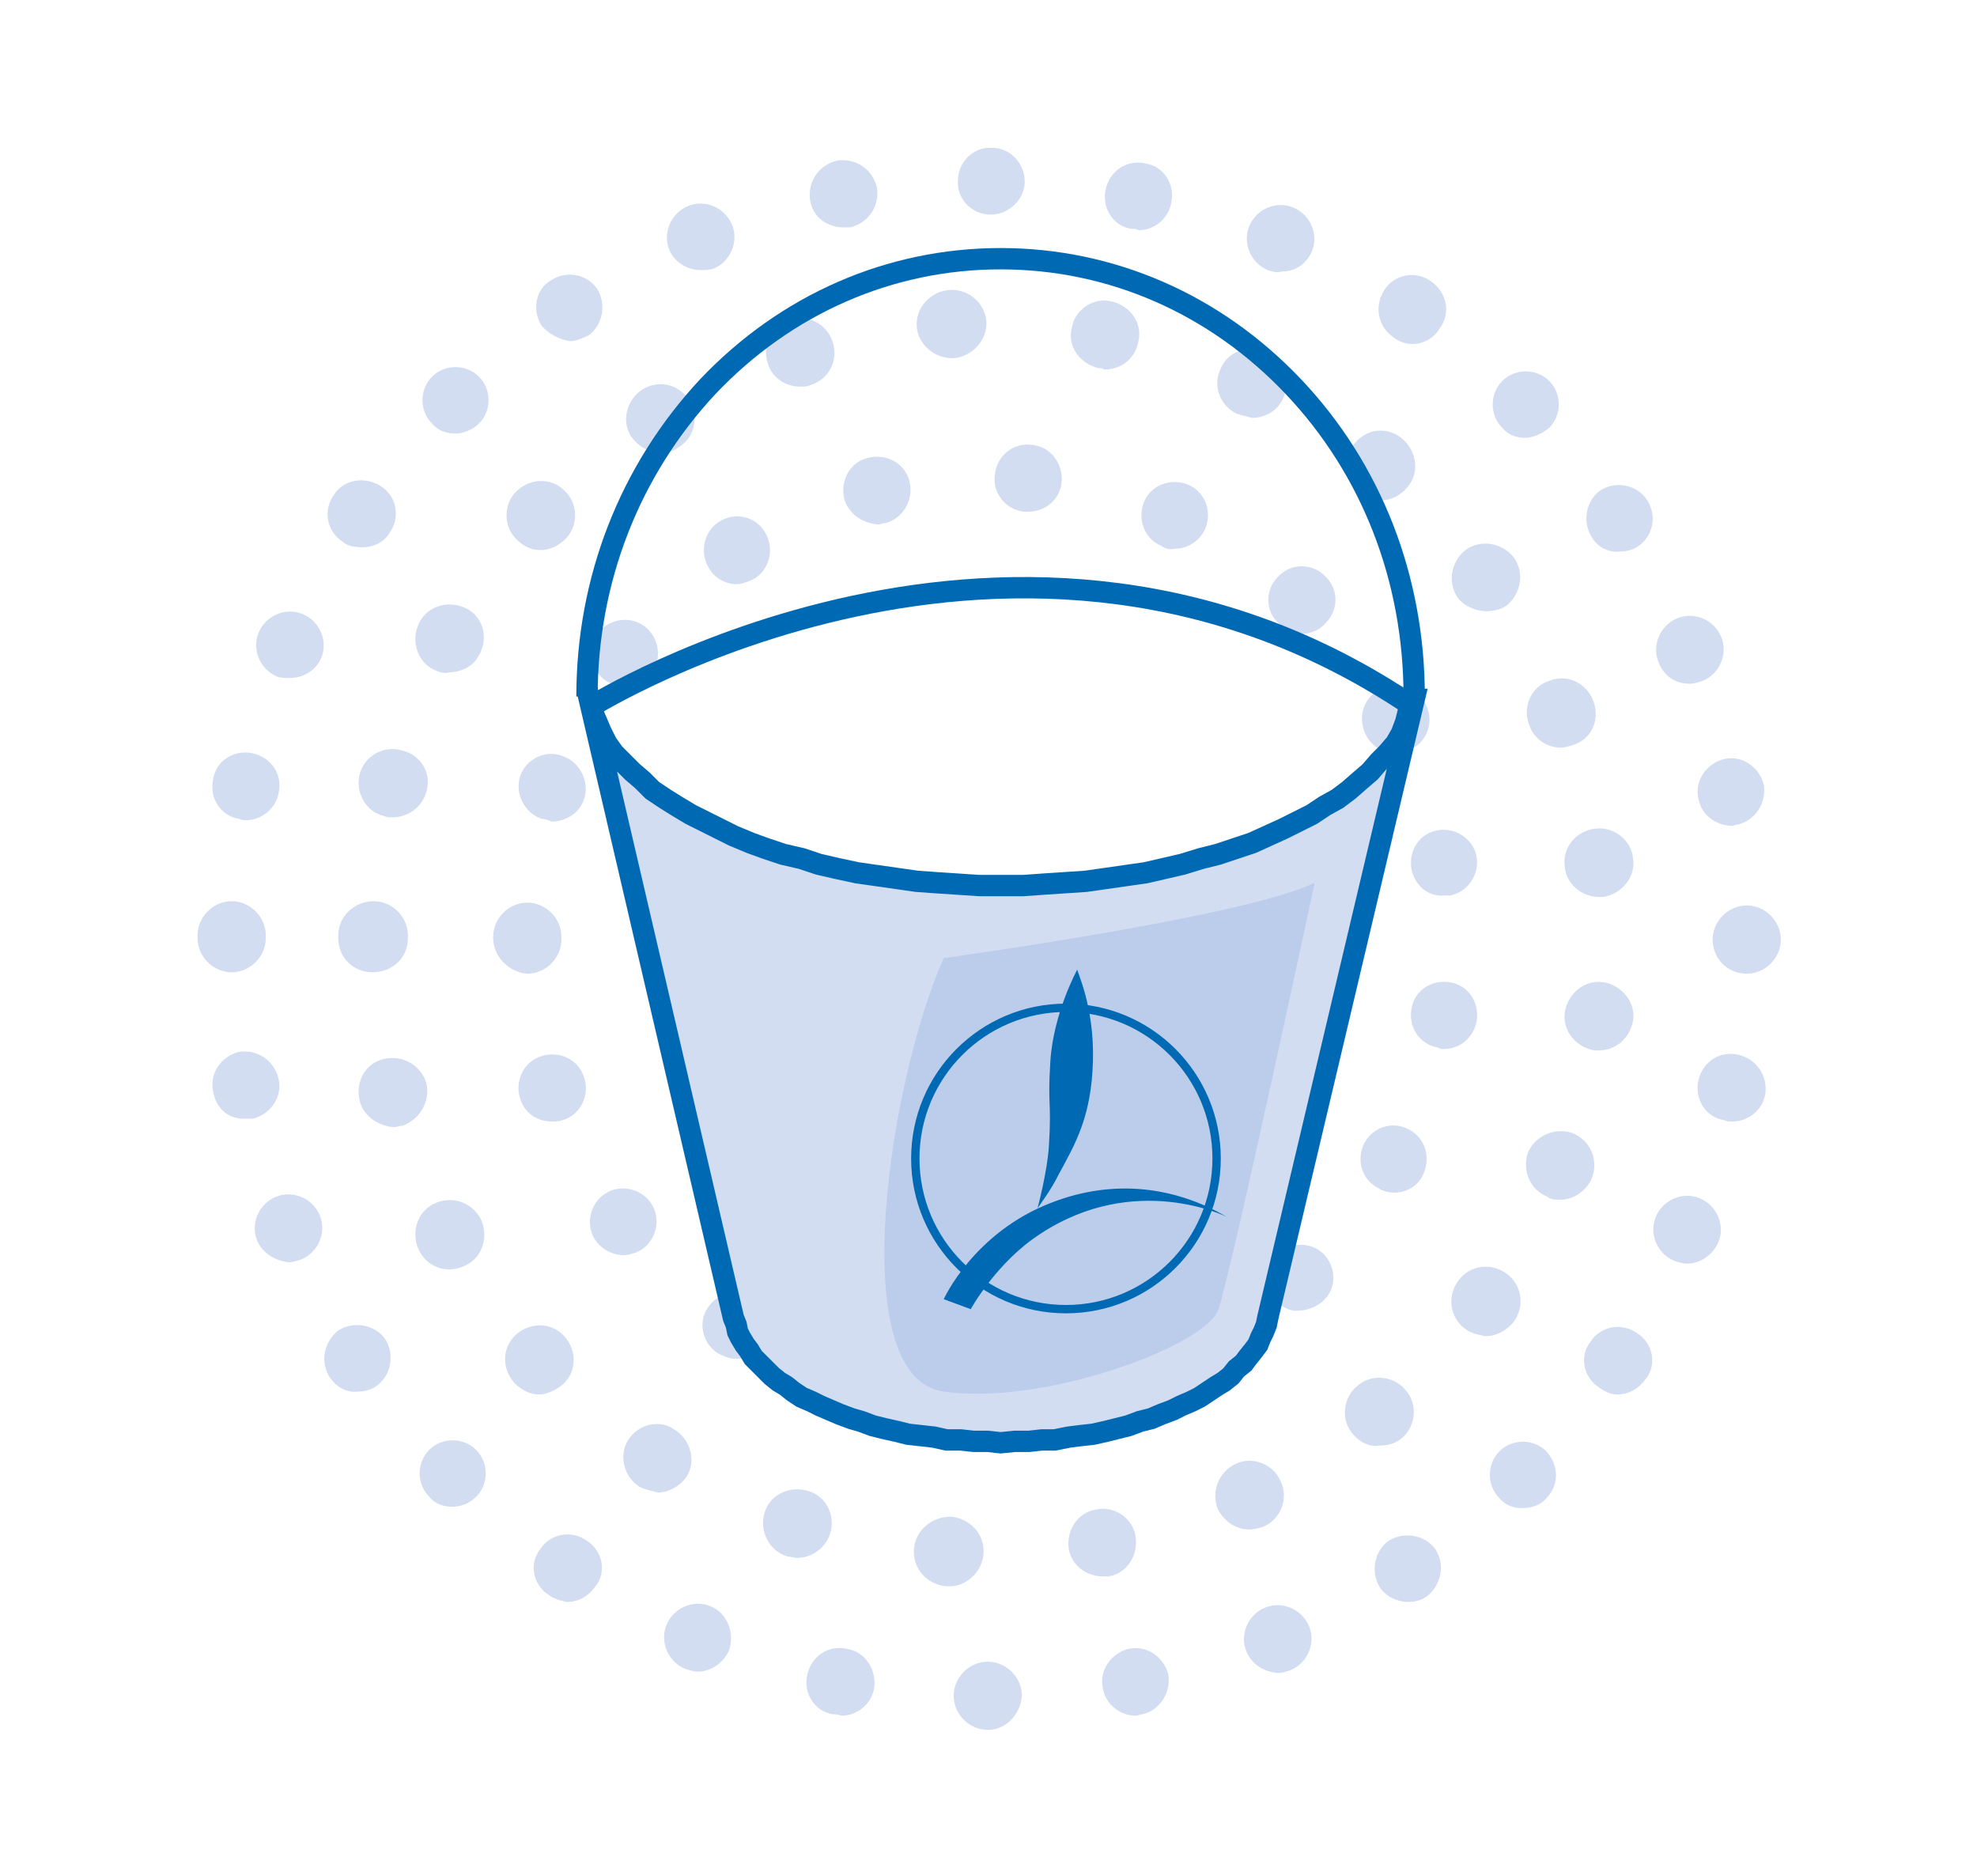 <?xml version="1.0" encoding="utf-8"?>
<!-- Generator: Adobe Illustrator 26.0.1, SVG Export Plug-In . SVG Version: 6.00 Build 0)  -->
<svg version="1.1" id="Calque_1" xmlns="http://www.w3.org/2000/svg" xmlns:xlink="http://www.w3.org/1999/xlink" x="0px" y="0px"
	 viewBox="0 0 139.1 132" style="enable-background:new 0 0 139.1 132;" xml:space="preserve">
<style type="text/css">
	.st0{fill:#D3DDF2;}
	.st1{fill:none;stroke:#0069B4;stroke-width:1.5;stroke-miterlimit:22.926;}
	.st2{fill-rule:evenodd;clip-rule:evenodd;fill:#D3DDF2;stroke:#0069B4;stroke-width:1.5;stroke-miterlimit:22.926;}
	.st3{fill:#BCCDEB;}
	.st4{fill:#0069B4;}
	.st5{fill:none;stroke:#0069B4;stroke-width:0.588;stroke-miterlimit:10;}
</style>
<path class="st0" d="M69.8,98.6c-0.1-1.3,0.9-2.4,2.2-2.5l0,0c1.3-0.1,2.4,0.9,2.5,2.1l0,0c0.1,1.3-0.9,2.4-2.1,2.6l0,0
	c-0.1,0-0.1,0-0.2,0l0,0C71,100.7,69.9,99.8,69.8,98.6z M61,99.8c-1.3-0.3-2-1.6-1.7-2.8l0,0c0.3-1.3,1.6-2,2.9-1.7l0,0
	c1.3,0.3,2,1.6,1.7,2.9l0,0c-0.3,1.1-1.2,1.8-2.3,1.8l0,0C61.3,99.9,61.2,99.8,61,99.8z M80.4,96.7c-0.5-1.2,0-2.6,1.2-3.1l0,0l0,0
	l0,0c1.2-0.5,2.6,0,3.1,1.2l0,0c0.5,1.2,0,2.6-1.2,3.1v0c-0.3,0.1-0.6,0.2-1,0.2l0,0C81.7,98.1,80.8,97.6,80.4,96.7z M50.5,95.2
	c-1.1-0.7-1.4-2.2-0.7-3.2l0,0c0.7-1.1,2.2-1.4,3.3-0.7l0,0c1.1,0.7,1.4,2.1,0.7,3.2l0,0c-0.5,0.7-1.2,1.1-2,1.1l0,0
	C51.3,95.6,50.9,95.4,50.5,95.2z M89.8,91.5c-0.9-1-0.8-2.5,0.1-3.3l0,0l0,0l0,0c1-0.9,2.5-0.8,3.3,0.1l0,0c0.9,1,0.8,2.5-0.2,3.3h0
	c-0.5,0.4-1.1,0.6-1.6,0.6l0,0C90.9,92.3,90.2,92,89.8,91.5z M42,87.4c-0.8-1-0.6-2.5,0.4-3.3l0,0c1-0.8,2.5-0.6,3.3,0.4l0,0
	c0.8,1,0.6,2.5-0.4,3.3l0,0c-0.4,0.3-1,0.5-1.4,0.5l0,0C43.2,88.3,42.5,88,42,87.4z M97,83.6c-1.2-0.6-1.6-2-1-3.2l0,0
	c0.6-1.1,2-1.6,3.2-0.9l0,0c1.1,0.6,1.5,2,0.9,3.2l0,0c-0.4,0.8-1.2,1.2-2,1.2l0,0C97.7,83.9,97.3,83.8,97,83.6z M36.6,77.3
	c-0.4-1.2,0.2-2.6,1.5-3l0,0c1.2-0.4,2.6,0.2,3,1.5l0,0c0.4,1.2-0.2,2.6-1.5,3l0,0c-0.3,0.1-0.5,0.1-0.8,0.1l0,0
	C37.8,78.9,36.9,78.3,36.6,77.3z M101.2,73.7c-1.3-0.2-2.1-1.4-1.9-2.7l0,0c0.2-1.3,1.4-2.1,2.7-1.9l0,0c1.3,0.2,2.1,1.4,1.9,2.7
	l0,0c-0.2,1.2-1.2,2-2.3,2l0,0C101.4,73.8,101.3,73.8,101.2,73.7z M34.7,66C34.7,66,34.7,66,34.7,66L34.7,66c0-0.1,0-0.1,0-0.1l0,0
	c0-1.3,1.1-2.4,2.4-2.4l0,0c1.3,0,2.4,1.1,2.4,2.4l0,0c0,0,0,0.1,0,0.1l0,0c0,0,0,0,0,0.1l0,0l0,0l0,0c0,1.3-1.1,2.4-2.4,2.4l0,0
	C35.8,68.4,34.7,67.3,34.7,66z M99.3,61.1c-0.2-1.3,0.6-2.5,1.9-2.7l0,0c1.3-0.2,2.5,0.7,2.7,1.9l0,0c0.2,1.3-0.7,2.5-1.9,2.7l0,0
	c-0.1,0-0.3,0-0.4,0l0,0C100.4,63.1,99.5,62.2,99.3,61.1z M38.1,57.6c-1.2-0.4-1.9-1.8-1.5-3v0c0.4-1.2,1.8-1.9,3-1.4l0,0
	c1.2,0.4,1.9,1.8,1.5,3l0,0l0,0l0,0c-0.3,1-1.3,1.6-2.3,1.6l0,0C38.6,57.7,38.3,57.6,38.1,57.6z M96.1,51.7
	C96.1,51.7,96.1,51.7,96.1,51.7L96.1,51.7c-0.6-1.2-0.2-2.6,1-3.2l0,0c1.1-0.6,2.6-0.2,3.2,1l0,0c0.6,1.2,0.2,2.6-1,3.2l0,0
	c-0.3,0.2-0.7,0.3-1.1,0.3l0,0C97.3,53,96.5,52.5,96.1,51.7z M42.5,47.8c-1-0.8-1.2-2.3-0.4-3.3l0,0c0.8-1,2.3-1.2,3.3-0.4l0,0
	c1,0.8,1.2,2.3,0.4,3.3l0,0c-0.4,0.6-1.2,0.9-1.8,0.9l0,0C43.5,48.3,42.9,48.1,42.5,47.8z M90,43.9c-1-0.9-1-2.4-0.1-3.3l0,0
	c0.9-1,2.4-1,3.3-0.1v0c1,0.9,1,2.4,0.1,3.3l0,0c-0.4,0.5-1.1,0.8-1.7,0.8l0,0C91,44.5,90.5,44.3,90,43.9z M49.9,40
	c-0.7-1.1-0.4-2.6,0.7-3.3l0,0c1.1-0.7,2.5-0.4,3.2,0.7l0,0c0.7,1.1,0.4,2.6-0.7,3.3l0,0c-0.4,0.2-0.9,0.4-1.3,0.4l0,0
	C51.1,41.1,50.3,40.7,49.9,40z M81.7,38.4L81.7,38.4L81.7,38.4c-1.2-0.5-1.7-1.9-1.2-3.1l0,0c0.5-1.2,1.9-1.7,3.1-1.2l0,0
	c1.2,0.5,1.7,1.9,1.2,3.1l0,0c-0.4,0.9-1.3,1.4-2.1,1.4l0,0C82.3,38.7,82,38.6,81.7,38.4z M59.4,35.1c-0.3-1.3,0.4-2.6,1.7-2.9l0,0
	c1.3-0.3,2.6,0.4,2.9,1.7l0,0c0.3,1.3-0.5,2.6-1.7,2.9l0,0l0,0l0,0c-0.2,0-0.4,0.1-0.5,0.1l0,0C60.6,36.8,59.7,36.1,59.4,35.1z
	 M72.1,36c-1.3-0.1-2.3-1.3-2.1-2.6l0,0c0.1-1.3,1.3-2.3,2.6-2.1l0,0c1.3,0.1,2.2,1.3,2.1,2.6l0,0c-0.1,1.2-1.1,2.1-2.4,2.1l0,0
	C72.2,36,72.2,36,72.1,36z"/>
<path class="st0" d="M66.6,111.6c-1.3-0.1-2.4-1.2-2.3-2.6l0,0c0.1-1.3,1.2-2.3,2.6-2.3l0,0c1.3,0.1,2.4,1.2,2.3,2.6l0,0
	c-0.1,1.3-1.2,2.3-2.4,2.3l0,0C66.7,111.6,66.7,111.6,66.6,111.6z M75.2,109c-0.2-1.3,0.6-2.6,1.9-2.8l0,0c0,0,0,0,0,0l0,0
	c1.3-0.3,2.6,0.6,2.8,1.9l0,0c0.2,1.3-0.6,2.6-1.9,2.8l0,0c-0.1,0-0.3,0-0.4,0l0,0C76.4,110.9,75.4,110.1,75.2,109z M55.4,109.5
	L55.4,109.5c-1.3-0.4-2-1.8-1.6-3.1l0,0c0.4-1.3,1.8-1.9,3.1-1.5l0,0c1.3,0.4,1.9,1.8,1.5,3l0,0c-0.3,1-1.3,1.7-2.3,1.7l0,0
	C55.9,109.6,55.6,109.5,55.4,109.5z M85.7,106.2c-0.5-1.2,0-2.6,1.2-3.2l0,0c0,0,0,0,0,0l0,0c1.2-0.6,2.7,0,3.2,1.2l0,0
	c0.6,1.2,0,2.7-1.2,3.2l0,0c-0.3,0.1-0.7,0.2-1,0.2l0,0C87,107.6,86.2,107.1,85.7,106.2z M45,104.6c-1.1-0.7-1.5-2.2-0.8-3.3l0,0
	c0.7-1.1,2.2-1.5,3.3-0.7l0,0c1.1,0.7,1.5,2.2,0.8,3.3l0,0c-0.5,0.7-1.3,1.1-2,1.1l0,0C45.9,104.9,45.4,104.8,45,104.6z M95.2,100.9
	c-0.9-1-0.7-2.6,0.3-3.4l0,0c1-0.9,2.6-0.7,3.4,0.3l0,0c0.9,1,0.7,2.6-0.3,3.4l0,0c-0.5,0.4-1,0.5-1.6,0.5l0,0
	C96.4,101.8,95.7,101.5,95.2,100.9z M36.2,97.3c-0.9-1-0.9-2.5,0.1-3.4l0,0c1-0.9,2.5-0.9,3.4,0.1l0,0c0.9,1,0.9,2.5-0.1,3.4l0,0
	c-0.5,0.4-1.1,0.7-1.7,0.7l0,0C37.3,98.1,36.7,97.8,36.2,97.3z M103.1,93.5c-1.1-0.8-1.3-2.3-0.5-3.4l0,0c0.8-1.1,2.3-1.3,3.4-0.5
	l0,0c1.1,0.8,1.3,2.3,0.5,3.4l0,0c-0.5,0.6-1.2,1-2,1l0,0C104,93.9,103.5,93.8,103.1,93.5z M29.5,88c-0.6-1.2-0.2-2.7,1-3.3l0,0
	c1.2-0.6,2.6-0.2,3.3,1l0,0c0.6,1.2,0.2,2.7-1,3.3l0,0c-0.4,0.2-0.8,0.3-1.2,0.3l0,0C30.7,89.3,29.9,88.8,29.5,88z M108.9,84.2
	c-1.3-0.5-1.8-1.9-1.4-3.1l0,0c0.5-1.2,1.9-1.8,3.1-1.4l0,0c1.3,0.5,1.9,1.9,1.4,3.2l0,0c-0.4,0.9-1.3,1.5-2.2,1.5l0,0
	C109.4,84.4,109.1,84.4,108.9,84.2z M25.3,77.4c-0.3-1.3,0.4-2.6,1.7-2.9l0,0c1.3-0.3,2.6,0.4,3,1.7l0,0c0.3,1.3-0.5,2.6-1.7,3l0,0
	c-0.2,0-0.4,0.1-0.6,0.1l0,0C26.5,79.2,25.5,78.4,25.3,77.4z M112.2,73.9c-1.3-0.2-2.3-1.4-2.1-2.7l0,0c0.2-1.3,1.4-2.3,2.7-2.1l0,0
	c1.3,0.2,2.3,1.4,2.1,2.7l0,0c-0.2,1.2-1.2,2.1-2.4,2.1l0,0C112.4,73.9,112.3,73.9,112.2,73.9z M23.8,66C23.8,66,23.9,66,23.8,66
	L23.8,66c0-0.1,0-0.1,0-0.2l0,0c0-1.3,1.1-2.4,2.5-2.4l0,0c1.3,0,2.4,1.1,2.4,2.4l0,0c0,0,0,0,0,0.1l0,0c0,0,0,0,0,0.1l0,0
	c0,1.4-1.1,2.4-2.5,2.4l0,0C24.9,68.4,23.8,67.4,23.8,66z M110.1,61c-0.2-1.3,0.7-2.5,2.1-2.7l0,0c1.3-0.2,2.6,0.8,2.7,2.1l0,0
	c0.2,1.3-0.8,2.5-2.1,2.7l0,0c-0.1,0-0.2,0-0.3,0l0,0C111.3,63.1,110.2,62.2,110.1,61z M27,57.4c-1.3-0.3-2-1.7-1.7-2.9l0,0
	c0.3-1.3,1.7-2.1,3-1.7l0,0c1.3,0.3,2.1,1.6,1.7,2.9l0,0l0,0l0,0c-0.3,1.1-1.3,1.8-2.4,1.8l0,0C27.4,57.5,27.2,57.5,27,57.4z
	 M107.6,51c-0.5-1.2,0.1-2.7,1.4-3.1l0,0c1.2-0.5,2.6,0.1,3.1,1.4l0,0c0.5,1.3-0.1,2.7-1.4,3.1l0,0c-0.3,0.1-0.6,0.2-0.9,0.2l0,0
	C108.9,52.6,107.9,52,107.6,51z M30.5,47.1c-1.2-0.6-1.6-2.1-1-3.3l0,0c0.6-1.2,2.1-1.6,3.3-1l0,0c1.2,0.6,1.6,2.1,0.9,3.3l0,0
	c-0.4,0.8-1.3,1.2-2.1,1.2l0,0C31.3,47.4,30.9,47.3,30.5,47.1z M102.6,42.1L102.6,42.1L102.6,42.1c-0.8-1.1-0.5-2.6,0.5-3.4l0,0
	c1.1-0.8,2.6-0.5,3.4,0.5l0,0c0.8,1.1,0.5,2.6-0.5,3.4l0,0c-0.4,0.3-1,0.4-1.4,0.4l0,0C103.9,43,103.1,42.7,102.6,42.1z M36.4,38
	c-1-0.9-1-2.5-0.1-3.4l0,0c1-1,2.5-1,3.4-0.1l0,0c1,0.9,1,2.5,0.1,3.4l0,0c-0.5,0.5-1.1,0.8-1.8,0.8l0,0
	C37.5,38.7,36.9,38.5,36.4,38z M95.6,34.6c-1-0.9-1.2-2.4-0.3-3.4l0,0c0.9-1.1,2.4-1.2,3.4-0.3l0,0c1,0.9,1.2,2.4,0.3,3.4l0,0
	c-0.5,0.6-1.2,0.9-1.8,0.9l0,0C96.7,35.1,96.1,35,95.6,34.6z M44.4,30.7c-0.7-1.1-0.3-2.6,0.8-3.3l0,0c1.1-0.7,2.6-0.4,3.3,0.8l0,0
	c0.7,1.1,0.4,2.6-0.8,3.3l0,0c0,0,0,0,0,0l0,0c-0.4,0.3-0.9,0.4-1.3,0.4l0,0C45.6,31.8,44.9,31.4,44.4,30.7z M87,29.1
	c-1.2-0.6-1.7-2-1.1-3.2l0,0c0.5-1.2,2-1.7,3.2-1.1l0,0c1.2,0.6,1.7,2,1.2,3.2l0,0c-0.4,0.9-1.3,1.4-2.2,1.4l0,0
	C87.7,29.3,87.3,29.2,87,29.1z M54,25.5c-0.4-1.3,0.3-2.6,1.6-3l0,0c1.3-0.4,2.6,0.3,3,1.6l0,0c0.4,1.3-0.3,2.6-1.6,3l0,0
	c-0.2,0.1-0.5,0.1-0.7,0.1l0,0C55.3,27.2,54.3,26.6,54,25.5z M77.3,25.9c-1.3-0.3-2.2-1.5-1.9-2.8l0,0c0.2-1.3,1.5-2.2,2.8-1.9l0,0
	c1.3,0.3,2.2,1.5,1.9,2.8l0,0c-0.2,1.2-1.2,2-2.4,2l0,0C77.6,25.9,77.5,25.9,77.3,25.9z M64.5,23c-0.1-1.4,1-2.5,2.3-2.6l0,0
	c1.3-0.1,2.5,0.9,2.6,2.2l0,0c0.1,1.3-1,2.5-2.3,2.6l0,0c0,0-0.1,0-0.1,0l0,0C65.7,25.2,64.6,24.2,64.5,23z"/>
<path class="st0" d="M69.5,121.7c-1.3,0-2.4-1.1-2.4-2.4l0,0c0-1.3,1.1-2.4,2.4-2.4l0,0c1.3,0,2.4,1.1,2.4,2.4l0,0
	C71.8,120.6,70.8,121.7,69.5,121.7L69.5,121.7L69.5,121.7z M77.6,118.8c-0.3-1.3,0.6-2.5,1.8-2.8l0,0c1.3-0.3,2.5,0.6,2.8,1.8l0,0
	c0.2,1.3-0.6,2.5-1.8,2.8l0,0c-0.2,0-0.3,0.1-0.5,0.1l0,0C78.8,120.7,77.8,119.9,77.6,118.8z M58.6,120.6c-1.3-0.2-2.1-1.5-1.8-2.8
	l0,0c0.3-1.3,1.5-2.1,2.8-1.8l0,0c0,0,0,0,0,0l0,0c1.3,0.2,2.1,1.5,1.9,2.8l0,0c-0.2,1.1-1.2,1.9-2.3,1.9l0,0
	C58.9,120.6,58.8,120.6,58.6,120.6z M87.7,116.2c-0.5-1.2,0.1-2.6,1.3-3.1l0,0c1.2-0.5,2.6,0.1,3.1,1.3l0,0c0.5,1.2-0.1,2.6-1.3,3.1
	l0,0c-0.3,0.1-0.6,0.2-0.9,0.2l0,0C88.9,117.6,88.1,117.1,87.7,116.2z M48.2,117.4c-1.2-0.5-1.8-1.9-1.3-3.1l0,0
	c0.5-1.2,1.9-1.8,3.1-1.3l0,0l0,0l0,0c1.2,0.5,1.7,1.9,1.3,3.1l0,0c-0.4,0.9-1.3,1.5-2.2,1.5l0,0C48.8,117.6,48.5,117.5,48.2,117.4z
	 M97.1,111.7c-0.7-1.1-0.4-2.6,0.6-3.3l0,0c1.1-0.7,2.6-0.4,3.3,0.6l0,0c0.7,1.1,0.4,2.5-0.6,3.3v0c-0.4,0.3-0.9,0.4-1.3,0.4l0,0
	C98.3,112.7,97.5,112.3,97.1,111.7z M38.6,112.2L38.6,112.2c-1.1-0.7-1.4-2.2-0.6-3.2l0,0c0.7-1.1,2.2-1.4,3.3-0.6l0,0
	c1.1,0.7,1.4,2.2,0.6,3.2l0,0c-0.5,0.7-1.2,1.1-2,1.1l0,0C39.4,112.6,39,112.5,38.6,112.2z M105.5,105.4c-0.9-0.9-0.9-2.4,0-3.3l0,0
	c0.9-0.9,2.4-0.9,3.3,0l0,0c0.9,1,0.9,2.4,0,3.3l0,0c-0.4,0.5-1.1,0.7-1.7,0.7l0,0C106.5,106.1,105.9,105.9,105.5,105.4z
	 M30.2,105.3L30.2,105.3c-0.9-0.9-0.9-2.4,0-3.3l0,0c0.9-0.9,2.4-0.9,3.3,0l0,0l0,0l0,0c0.9,0.9,0.9,2.4,0,3.3l0,0
	c-0.5,0.5-1.1,0.7-1.7,0.7l0,0C31.2,106,30.6,105.8,30.2,105.3z M112.5,97.6c-1.1-0.7-1.4-2.2-0.6-3.2l0,0c0.7-1.1,2.2-1.4,3.3-0.6
	l0,0c1.1,0.7,1.4,2.2,0.6,3.2l0,0c-0.5,0.7-1.2,1.1-2,1.1l0,0C113.3,98.1,112.9,97.9,112.5,97.6z M23.2,96.9
	c-0.7-1.1-0.4-2.5,0.6-3.3l0,0c1.1-0.7,2.6-0.4,3.3,0.6l0,0c0.7,1.1,0.4,2.6-0.6,3.3l0,0c-0.4,0.3-0.9,0.4-1.3,0.4l0,0
	C24.4,98,23.7,97.6,23.2,96.9z M117.8,88.7c-1.2-0.5-1.8-1.9-1.3-3.1l0,0l0,0l0,0c0.5-1.2,1.9-1.8,3.1-1.3l0,0
	c1.2,0.5,1.8,1.9,1.3,3.1l0,0c-0.4,0.9-1.3,1.5-2.2,1.5l0,0C118.4,88.9,118.1,88.8,117.8,88.7z M18.1,87.3c-0.5-1.2,0.1-2.6,1.3-3.1
	l0,0c1.2-0.5,2.6,0.1,3.1,1.3l0,0c0.5,1.2-0.1,2.6-1.3,3.1l0,0c-0.3,0.1-0.6,0.2-0.9,0.2l0,0C19.4,88.7,18.5,88.2,18.1,87.3z
	 M121.3,78.8c-1.3-0.2-2.1-1.5-1.8-2.8l0,0l0,0l0,0c0.3-1.3,1.5-2.1,2.8-1.8l0,0c1.3,0.3,2.1,1.5,1.9,2.8l0,0
	c-0.2,1.1-1.2,1.9-2.3,1.9l0,0C121.6,78.9,121.5,78.9,121.3,78.8z M15,76.8c-0.3-1.3,0.6-2.5,1.8-2.8l0,0c1.3-0.2,2.5,0.6,2.8,1.9
	l0,0c0.3,1.3-0.6,2.5-1.8,2.8l0,0c-0.1,0-0.3,0-0.4,0l0,0C16.1,78.8,15.2,78,15,76.8z M120.5,66.1c0-1.3,1.1-2.4,2.4-2.4l0,0
	c1.3,0,2.4,1.1,2.4,2.4l0,0c0,1.3-1.1,2.4-2.4,2.4l0,0C121.5,68.5,120.5,67.4,120.5,66.1z M13.9,66c0,0,0-0.1,0-0.1l0,0
	c0,0,0-0.1,0-0.1l0,0c0-1.3,1.1-2.4,2.4-2.4l0,0c1.3,0,2.4,1.1,2.4,2.4l0,0c0,0,0,0.1,0,0.1l0,0c0,0.1,0,0.1,0,0.1l0,0l0,0l0,0
	c0,1.3-1.1,2.4-2.4,2.4l0,0C15,68.4,13.9,67.3,13.9,66z M119.5,56.2L119.5,56.2L119.5,56.2c-0.3-1.3,0.6-2.5,1.8-2.8l0,0
	c1.3-0.3,2.5,0.6,2.8,1.8l0,0c0.2,1.3-0.6,2.5-1.8,2.8l0,0c-0.2,0-0.3,0.1-0.4,0.1l0,0C120.7,58.1,119.7,57.3,119.5,56.2z
	 M16.8,57.6c-1.3-0.2-2.1-1.5-1.8-2.8l0,0c0.2-1.3,1.5-2.1,2.8-1.8l0,0c1.3,0.3,2.1,1.5,1.8,2.8l0,0c-0.2,1.1-1.2,1.9-2.3,1.9l0,0
	C17.2,57.7,17,57.7,16.8,57.6z M116.7,46.6c-0.5-1.2,0.1-2.6,1.3-3.1l0,0c1.2-0.5,2.6,0.1,3.1,1.3l0,0c0.5,1.2-0.1,2.6-1.3,3.1l0,0
	c-0.3,0.1-0.6,0.2-0.9,0.2l0,0C117.9,48.1,117.1,47.6,116.7,46.6z M19.5,47.6c-1.2-0.5-1.8-1.9-1.3-3.1l0,0c0.5-1.2,1.9-1.8,3.1-1.3
	l0,0c1.2,0.5,1.8,1.9,1.3,3.1l0,0c-0.4,0.9-1.3,1.4-2.2,1.4l0,0C20.1,47.7,19.8,47.7,19.5,47.6z M112,37.8c-0.7-1.1-0.4-2.6,0.6-3.3
	l0,0c1.1-0.7,2.6-0.4,3.3,0.7l0,0c0.7,1.1,0.4,2.5-0.6,3.2l0,0c-0.4,0.3-0.9,0.4-1.3,0.4l0,0C113.2,38.9,112.4,38.5,112,37.8z
	 M24.1,38.1c-1.1-0.7-1.4-2.2-0.6-3.3l0,0c0.7-1.1,2.2-1.3,3.3-0.6l0,0c1.1,0.7,1.4,2.2,0.6,3.3l0,0c-0.4,0.7-1.2,1-1.9,1l0,0
	C24.9,38.5,24.4,38.4,24.1,38.1z M105.7,30.1c-0.9-0.9-0.9-2.4,0-3.3l0,0c0.9-0.9,2.4-0.9,3.3,0l0,0c0.9,0.9,0.9,2.4,0,3.3l0,0
	c-0.5,0.4-1.1,0.7-1.7,0.7l0,0C106.7,30.8,106.1,30.6,105.7,30.1z M30.4,29.8c-0.9-0.9-0.9-2.4,0-3.3l0,0c0.9-0.9,2.4-0.9,3.3,0l0,0
	c0.9,0.9,0.9,2.4,0,3.3l0,0c-0.4,0.4-1.1,0.7-1.6,0.7l0,0C31.4,30.5,30.8,30.3,30.4,29.8z M98,23.7L98,23.7L98,23.7
	c-1.1-0.8-1.3-2.2-0.6-3.3l0,0c0.7-1.1,2.2-1.4,3.3-0.6l0,0c1.1,0.8,1.4,2.2,0.6,3.3l0,0c-0.4,0.7-1.2,1.1-1.9,1.1l0,0
	C98.8,24.2,98.4,24,98,23.7z M38.1,22.9c-0.7-1.1-0.4-2.6,0.7-3.2l0,0c1.1-0.7,2.5-0.4,3.2,0.6l0,0c0.7,1.1,0.4,2.6-0.6,3.3l0,0
	c-0.4,0.2-0.9,0.4-1.3,0.4l0,0C39.4,23.9,38.6,23.5,38.1,22.9z M89.2,19c-1.2-0.5-1.8-1.9-1.3-3.1l0,0c0.5-1.2,1.9-1.8,3.1-1.3l0,0
	c1.2,0.5,1.8,1.9,1.3,3.1l0,0c-0.4,0.9-1.2,1.4-2.1,1.4l0,0C89.8,19.2,89.5,19.1,89.2,19z M47.1,17.6c-0.5-1.2,0.1-2.6,1.3-3.1l0,0
	c1.2-0.5,2.6,0.1,3.1,1.3l0,0c0.5,1.2-0.1,2.6-1.3,3.1l0,0C49.9,19,49.6,19,49.3,19l0,0C48.4,19,47.5,18.5,47.1,17.6z M79.6,16.1
	c-1.3-0.2-2.1-1.5-1.8-2.8l0,0c0.3-1.3,1.5-2.1,2.8-1.8l0,0c1.3,0.2,2.1,1.5,1.8,2.8l0,0c-0.2,1.1-1.2,1.9-2.3,1.9l0,0
	C80,16.1,79.8,16.1,79.6,16.1z M57,14.1c-0.2-1.3,0.6-2.5,1.9-2.8l0,0c1.3-0.2,2.5,0.6,2.8,1.9l0,0c0.2,1.3-0.6,2.5-1.9,2.8l0,0
	c-0.2,0-0.3,0-0.4,0l0,0C58.2,16,57.2,15.3,57,14.1z M69.7,15.1L69.7,15.1L69.7,15.1c-1.3,0-2.4-1.1-2.3-2.4l0,0
	c0-1.3,1.1-2.4,2.4-2.3l0,0c1.3,0,2.3,1.1,2.3,2.4l0,0C72.1,14,71,15.1,69.7,15.1L69.7,15.1L69.7,15.1z"/>
<path class="st1" d="M41.3,49c0-8.2,3-15.9,8.5-21.8c5.5-5.8,12.8-9,20.6-9c7.8,0,15.1,3.2,20.6,9c5.5,5.8,8.5,13.5,8.5,21.8"/>
<polygon class="st2" points="99.5,49.2 89.2,92.7 89.1,93.2 88.9,93.7 88.7,94.1 88.5,94.6 88.2,95 87.8,95.5 87.5,95.9 87,96.3 
	86.6,96.8 86.1,97.2 85.6,97.5 85,97.9 84.4,98.3 83.8,98.6 83.1,98.9 82.5,99.2 81.7,99.5 81,99.8 80.2,100 79.4,100.3 78.6,100.5 
	77.8,100.7 76.9,100.9 76,101 75.2,101.1 74.2,101.3 73.3,101.3 72.4,101.4 71.4,101.4 70.4,101.5 69.5,101.4 68.5,101.4 
	67.6,101.3 66.6,101.3 65.7,101.1 64.8,101 63.9,100.9 63.1,100.7 62.2,100.5 61.4,100.3 60.6,100 59.9,99.8 59.1,99.5 58.4,99.2 
	57.7,98.9 57.1,98.6 56.4,98.3 55.8,97.9 55.3,97.5 54.8,97.2 54.3,96.8 53.8,96.3 53.4,95.9 53,95.5 52.7,95 52.4,94.6 52.1,94.1 
	51.9,93.7 51.8,93.2 51.6,92.7 41.3,48.5 41.5,49.3 41.7,50.1 42,50.8 42.3,51.5 42.7,52.3 43.2,53 43.8,53.6 44.5,54.3 45.2,54.9 
	45.9,55.6 46.8,56.2 47.6,56.7 48.6,57.3 49.6,57.8 50.6,58.3 51.6,58.8 52.8,59.3 53.9,59.7 55.1,60.1 56.4,60.4 57.6,60.8 
	58.9,61.1 60.3,61.4 61.7,61.6 63.1,61.8 64.5,62 65.9,62.1 67.4,62.2 68.9,62.3 70.4,62.3 72,62.3 73.4,62.2 74.9,62.1 76.4,62 
	77.8,61.8 79.2,61.6 80.6,61.4 81.9,61.1 83.2,60.8 84.5,60.4 85.7,60.1 86.9,59.7 88.1,59.3 89.2,58.8 90.3,58.3 91.3,57.8 
	92.3,57.3 93.2,56.7 94.1,56.2 94.9,55.6 95.7,54.9 96.4,54.3 97,53.6 97.6,53 98.2,52.3 98.6,51.6 98.9,50.8 99.1,50 99.3,49.2 "/>
<path class="st1" d="M41.6,49.7c0,0,30-18.8,57.8,0"/>
<path class="st3" d="M66.4,67.4c0,0,21.2-2.9,26.1-5.3c0,0-5.9,27.6-6.8,30.1c-1,2.5-12.2,6.7-19.3,5.7S62.6,75.9,66.4,67.4z"/>
<path class="st4" d="M68.3,92.1l-1.9-0.7c0,0,2.1-4.7,7.6-6.8c4.4-1.7,8.7-1.1,12.3,1c0,0-6.4-3.2-13.1,1.2
	C70.1,88.8,68.3,92.1,68.3,92.1"/>
<path class="st4" d="M73,85c0.2-0.3,0.9-1.2,1.5-2.4c1.2-2.2,2.3-4.1,2.4-8c0.1-3.9-1.2-6.4-1.1-6.4c0,0-1.7,3.1-1.9,6.5
	c-0.2,3.2,0.1,2.7-0.1,5.9C73.7,82.4,73,85,73,85"/>
<circle class="st5" cx="75" cy="81.5" r="10.6"/>
</svg>
